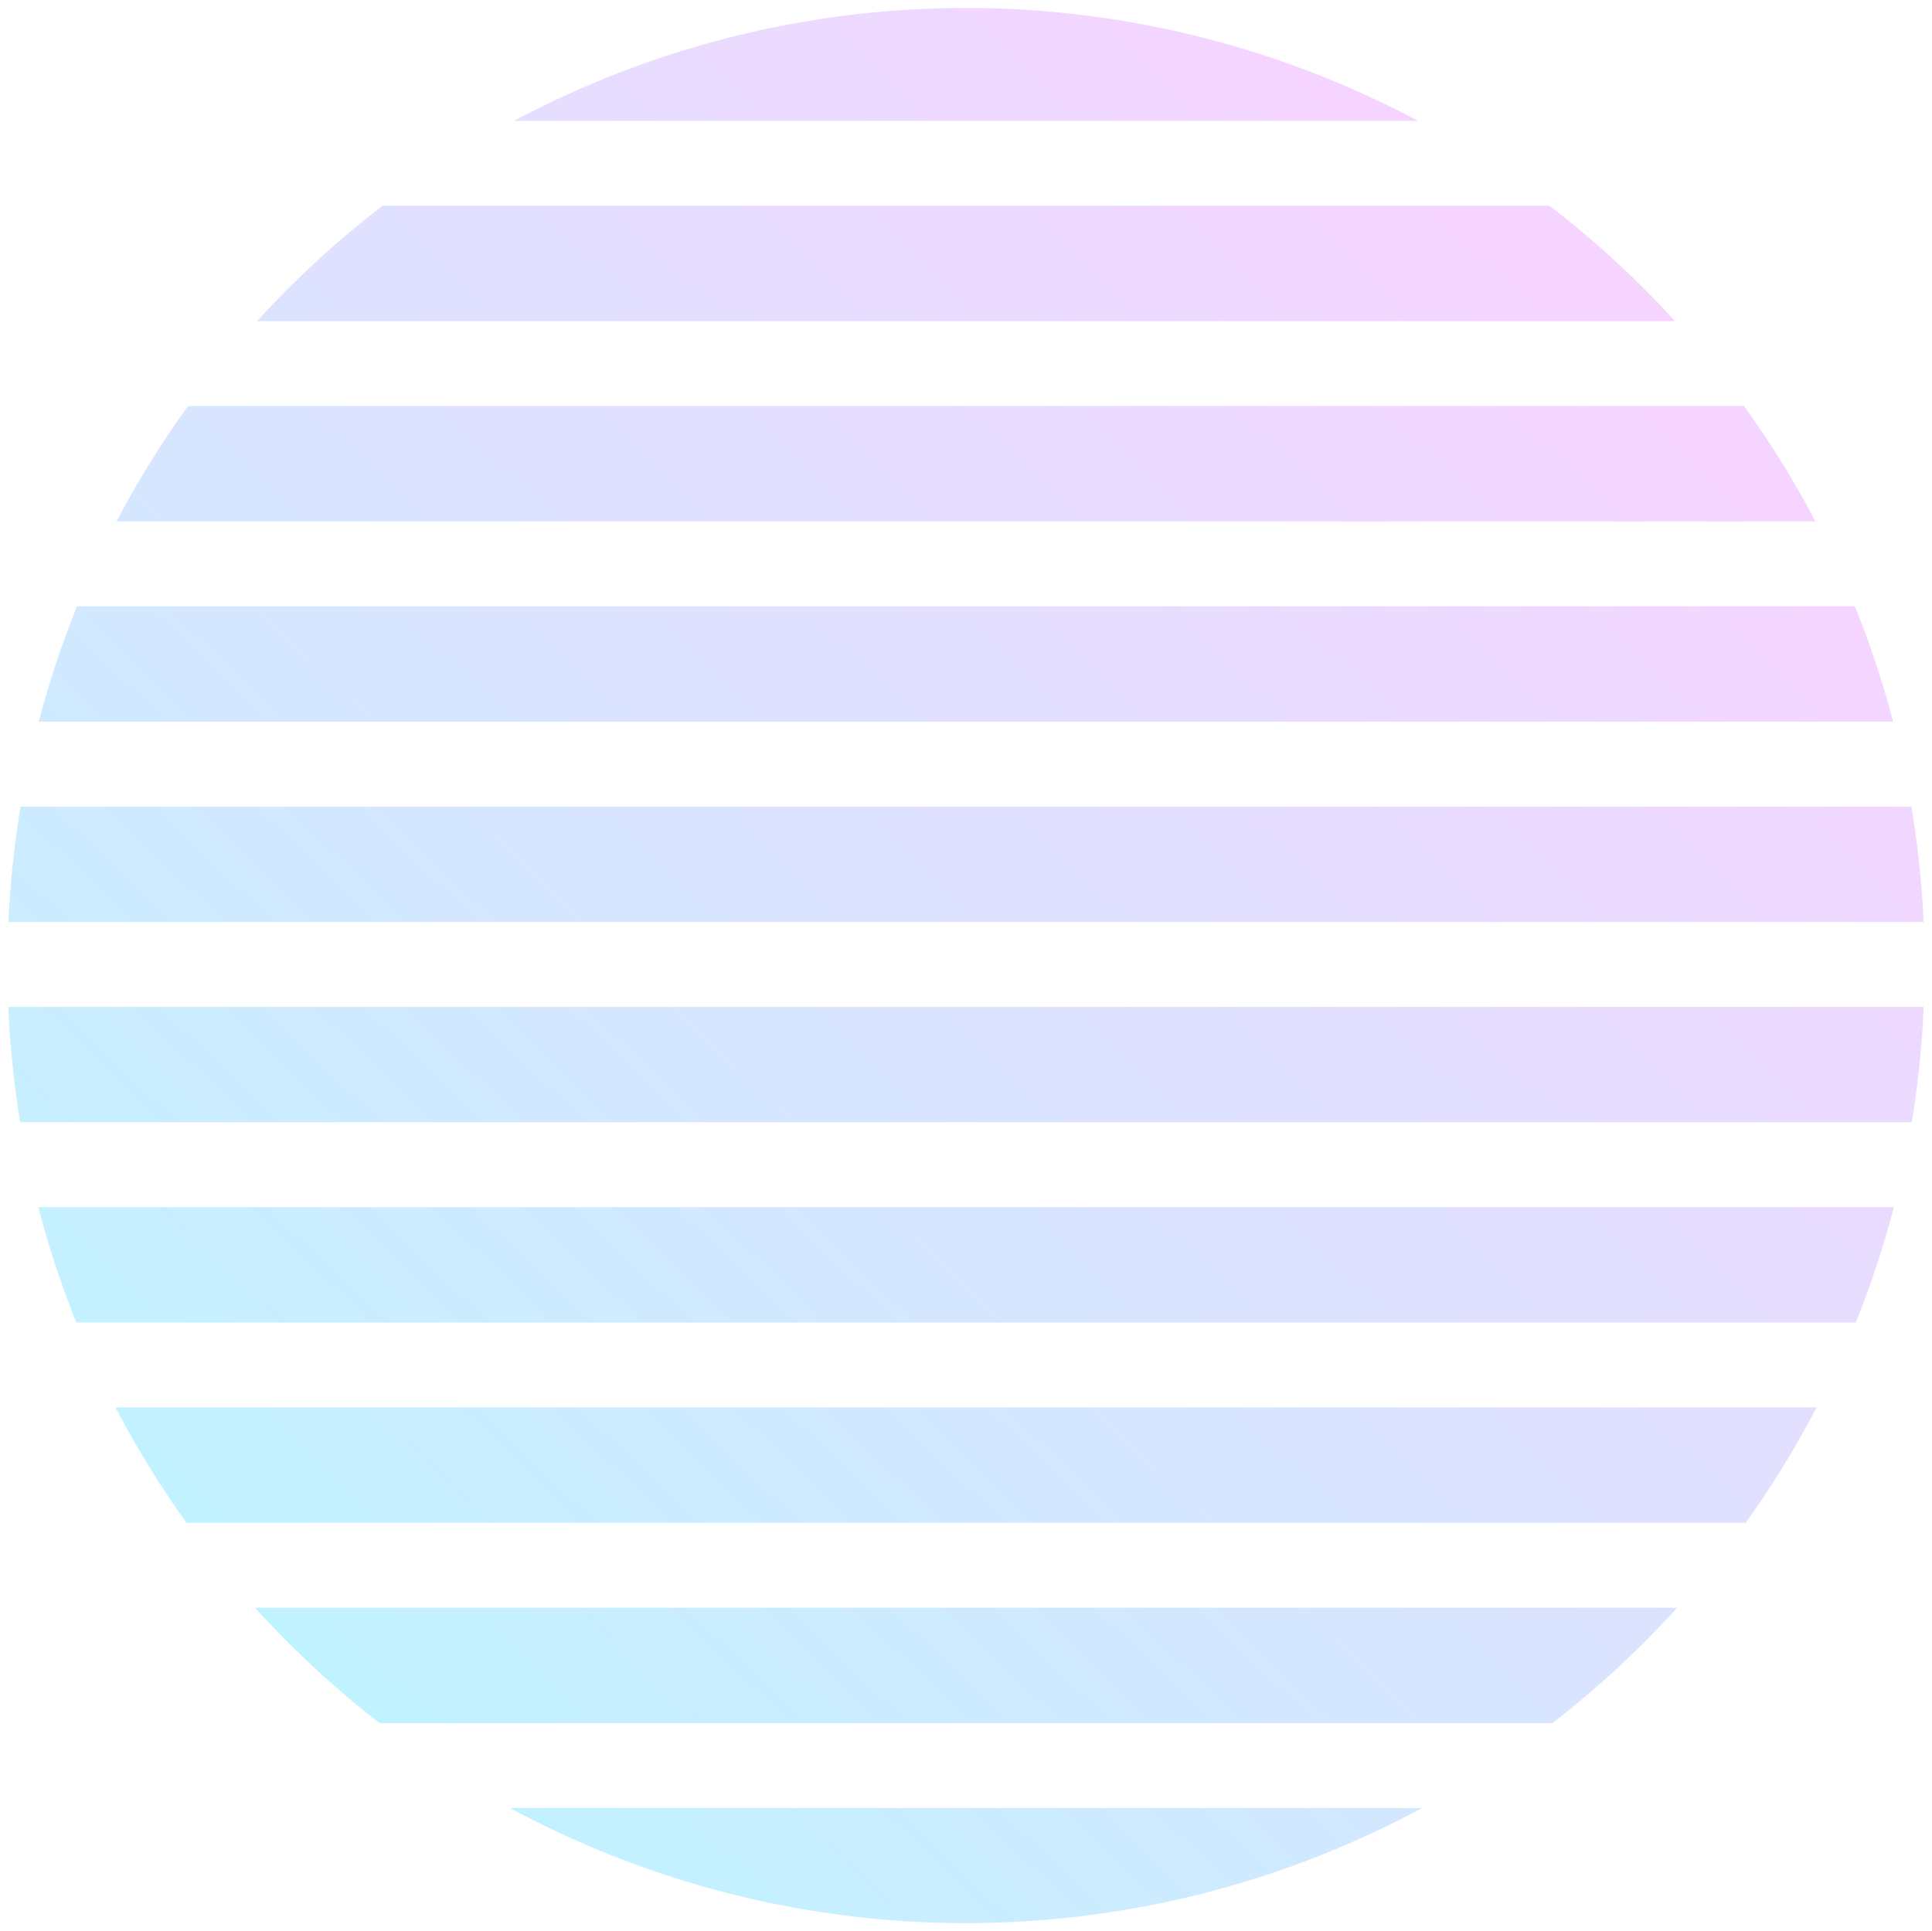 <svg xmlns="http://www.w3.org/2000/svg" xmlns:xlink="http://www.w3.org/1999/xlink" width="121.043" height="121" viewBox="0 0 121.043 121">
  <defs>
    <linearGradient id="linear-gradient" x1="0.751" y1="0.172" x2="0.083" y2="0.817" gradientUnits="objectBoundingBox">
      <stop offset="0" stop-color="#de71ff"/>
      <stop offset="1" stop-color="#2bd6ff"/>
    </linearGradient>
  </defs>
  <path id="交差_21" data-name="交差 21" d="M32.4,113.287H89.544a60.2,60.2,0,0,1-57.146,0Zm-8.166-5.321a60.411,60.411,0,0,1-7.81-7.229h89.1a60.411,60.411,0,0,1-7.81,7.229Zm-12.1-12.549a60,60,0,0,1-4.448-7.229H114.263a60,60,0,0,1-4.448,7.229Zm-6.9-12.55a59.539,59.539,0,0,1-2.384-7.229H119.1a59.543,59.543,0,0,1-2.384,7.229ZM1.716,70.319A60.2,60.2,0,0,1,.971,63.09h120a60.192,60.192,0,0,1-.745,7.229ZM.977,57.77a60.078,60.078,0,0,1,.763-7.23H120.2a60.085,60.085,0,0,1,.763,7.23Zm1.9-12.55a59.492,59.492,0,0,1,2.4-7.229H116.657a59.49,59.49,0,0,1,2.4,7.229ZM7.753,32.671a59.994,59.994,0,0,1,4.476-7.229h97.484a59.992,59.992,0,0,1,4.476,7.229Zm8.8-12.549a60.417,60.417,0,0,1,7.865-7.229H97.527a60.415,60.415,0,0,1,7.865,7.229ZM32.66,7.572a60.2,60.2,0,0,1,56.622,0Z" transform="translate(-0.449 0)" stroke="rgba(0,0,0,0)" stroke-width="1" opacity="0.298" fill="url(#linear-gradient)"/>
</svg>
